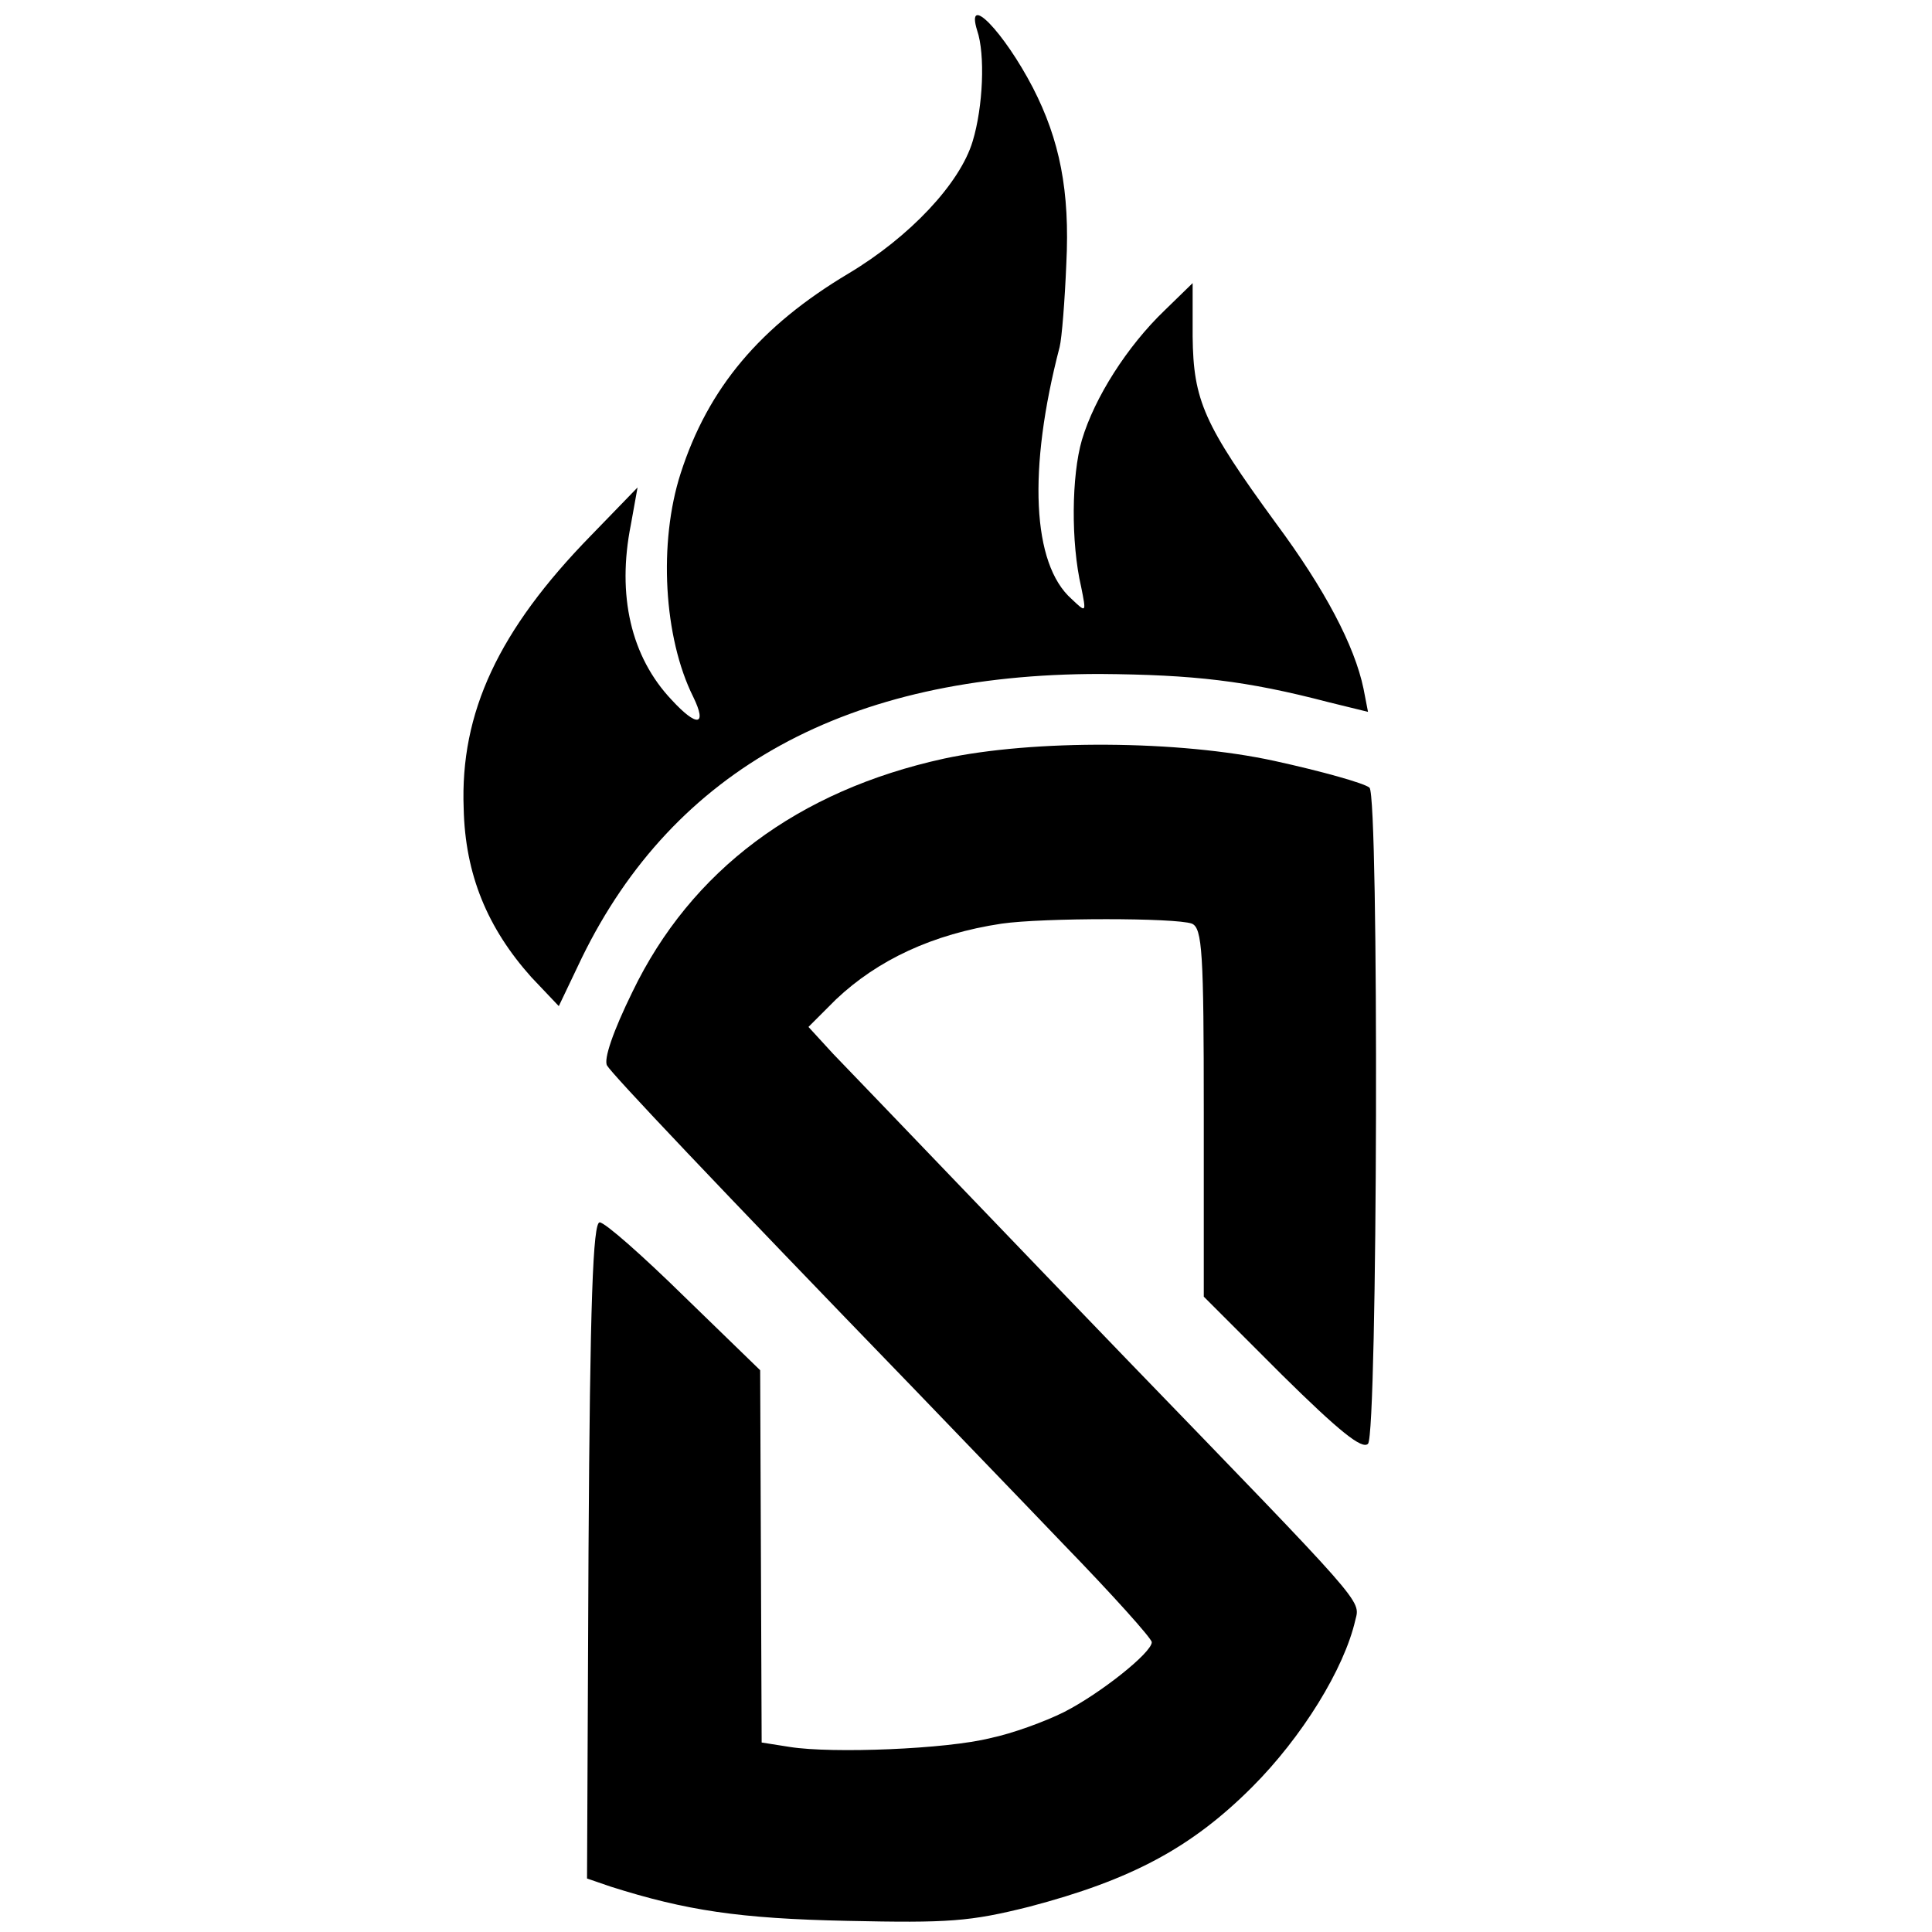 <?xml version="1.0" standalone="no"?>
<!DOCTYPE svg PUBLIC "-//W3C//DTD SVG 20010904//EN"
 "http://www.w3.org/TR/2001/REC-SVG-20010904/DTD/svg10.dtd">
<svg version="1.0" xmlns="http://www.w3.org/2000/svg"
 width="260pt" height="260pt" viewBox="0 0 260 260"
 preserveAspectRatio="xMidYMid meet">
<g transform="translate(0,260) scale(0.1,-0.1)"
fill="#000000" stroke="none">
<path d="M1315 2559 c11 -32 8 -103 -6 -149 -17 -57 -85 -129 -167 -178 -119
-71 -189 -154 -226 -269 -30 -93 -23 -221 17 -301 19 -39 5 -41 -29 -4 -55 58
-74 141 -55 236 l9 50 -63 -65 c-124 -127 -176 -238 -171 -367 2 -89 32 -161
91 -227 l37 -39 31 65 c124 254 358 382 697 382 127 -1 197 -9 308 -38 l53
-13 -6 31 c-12 58 -52 134 -118 223 -97 133 -111 165 -112 251 l0 72 -38 -37
c-50 -48 -94 -117 -111 -174 -14 -48 -15 -138 -1 -198 7 -35 7 -35 -13 -16
-53 47 -59 174 -16 339 3 12 7 63 9 112 5 98 -9 167 -45 237 -39 75 -91 129
-75 77z"/>
<path d="M1270 1579 c-196 -43 -340 -150 -419 -314 -26 -53 -39 -91 -34 -99 7
-12 145 -158 414 -436 45 -47 135 -140 200 -208 66 -68 119 -127 119 -132 0
-14 -69 -69 -118 -94 -26 -13 -70 -29 -99 -35 -59 -15 -213 -21 -270 -12 l-38
6 -1 251 -1 250 -102 99 c-56 55 -107 100 -114 100 -9 0 -13 -107 -15 -442
l-2 -441 32 -11 c101 -32 173 -43 318 -46 137 -3 165 -1 245 19 137 36 218 79
300 161 67 67 124 159 139 225 7 27 13 19 -308 351 -140 145 -339 353 -395
411 l-33 36 37 37 c56 53 130 88 223 102 56 8 234 8 256 0 14 -6 16 -39 16
-254 l0 -248 105 -105 c77 -76 108 -101 116 -93 13 13 15 871 2 883 -7 6 -64
22 -128 36 -128 28 -324 29 -445 3z"/>
</g>
</svg>
